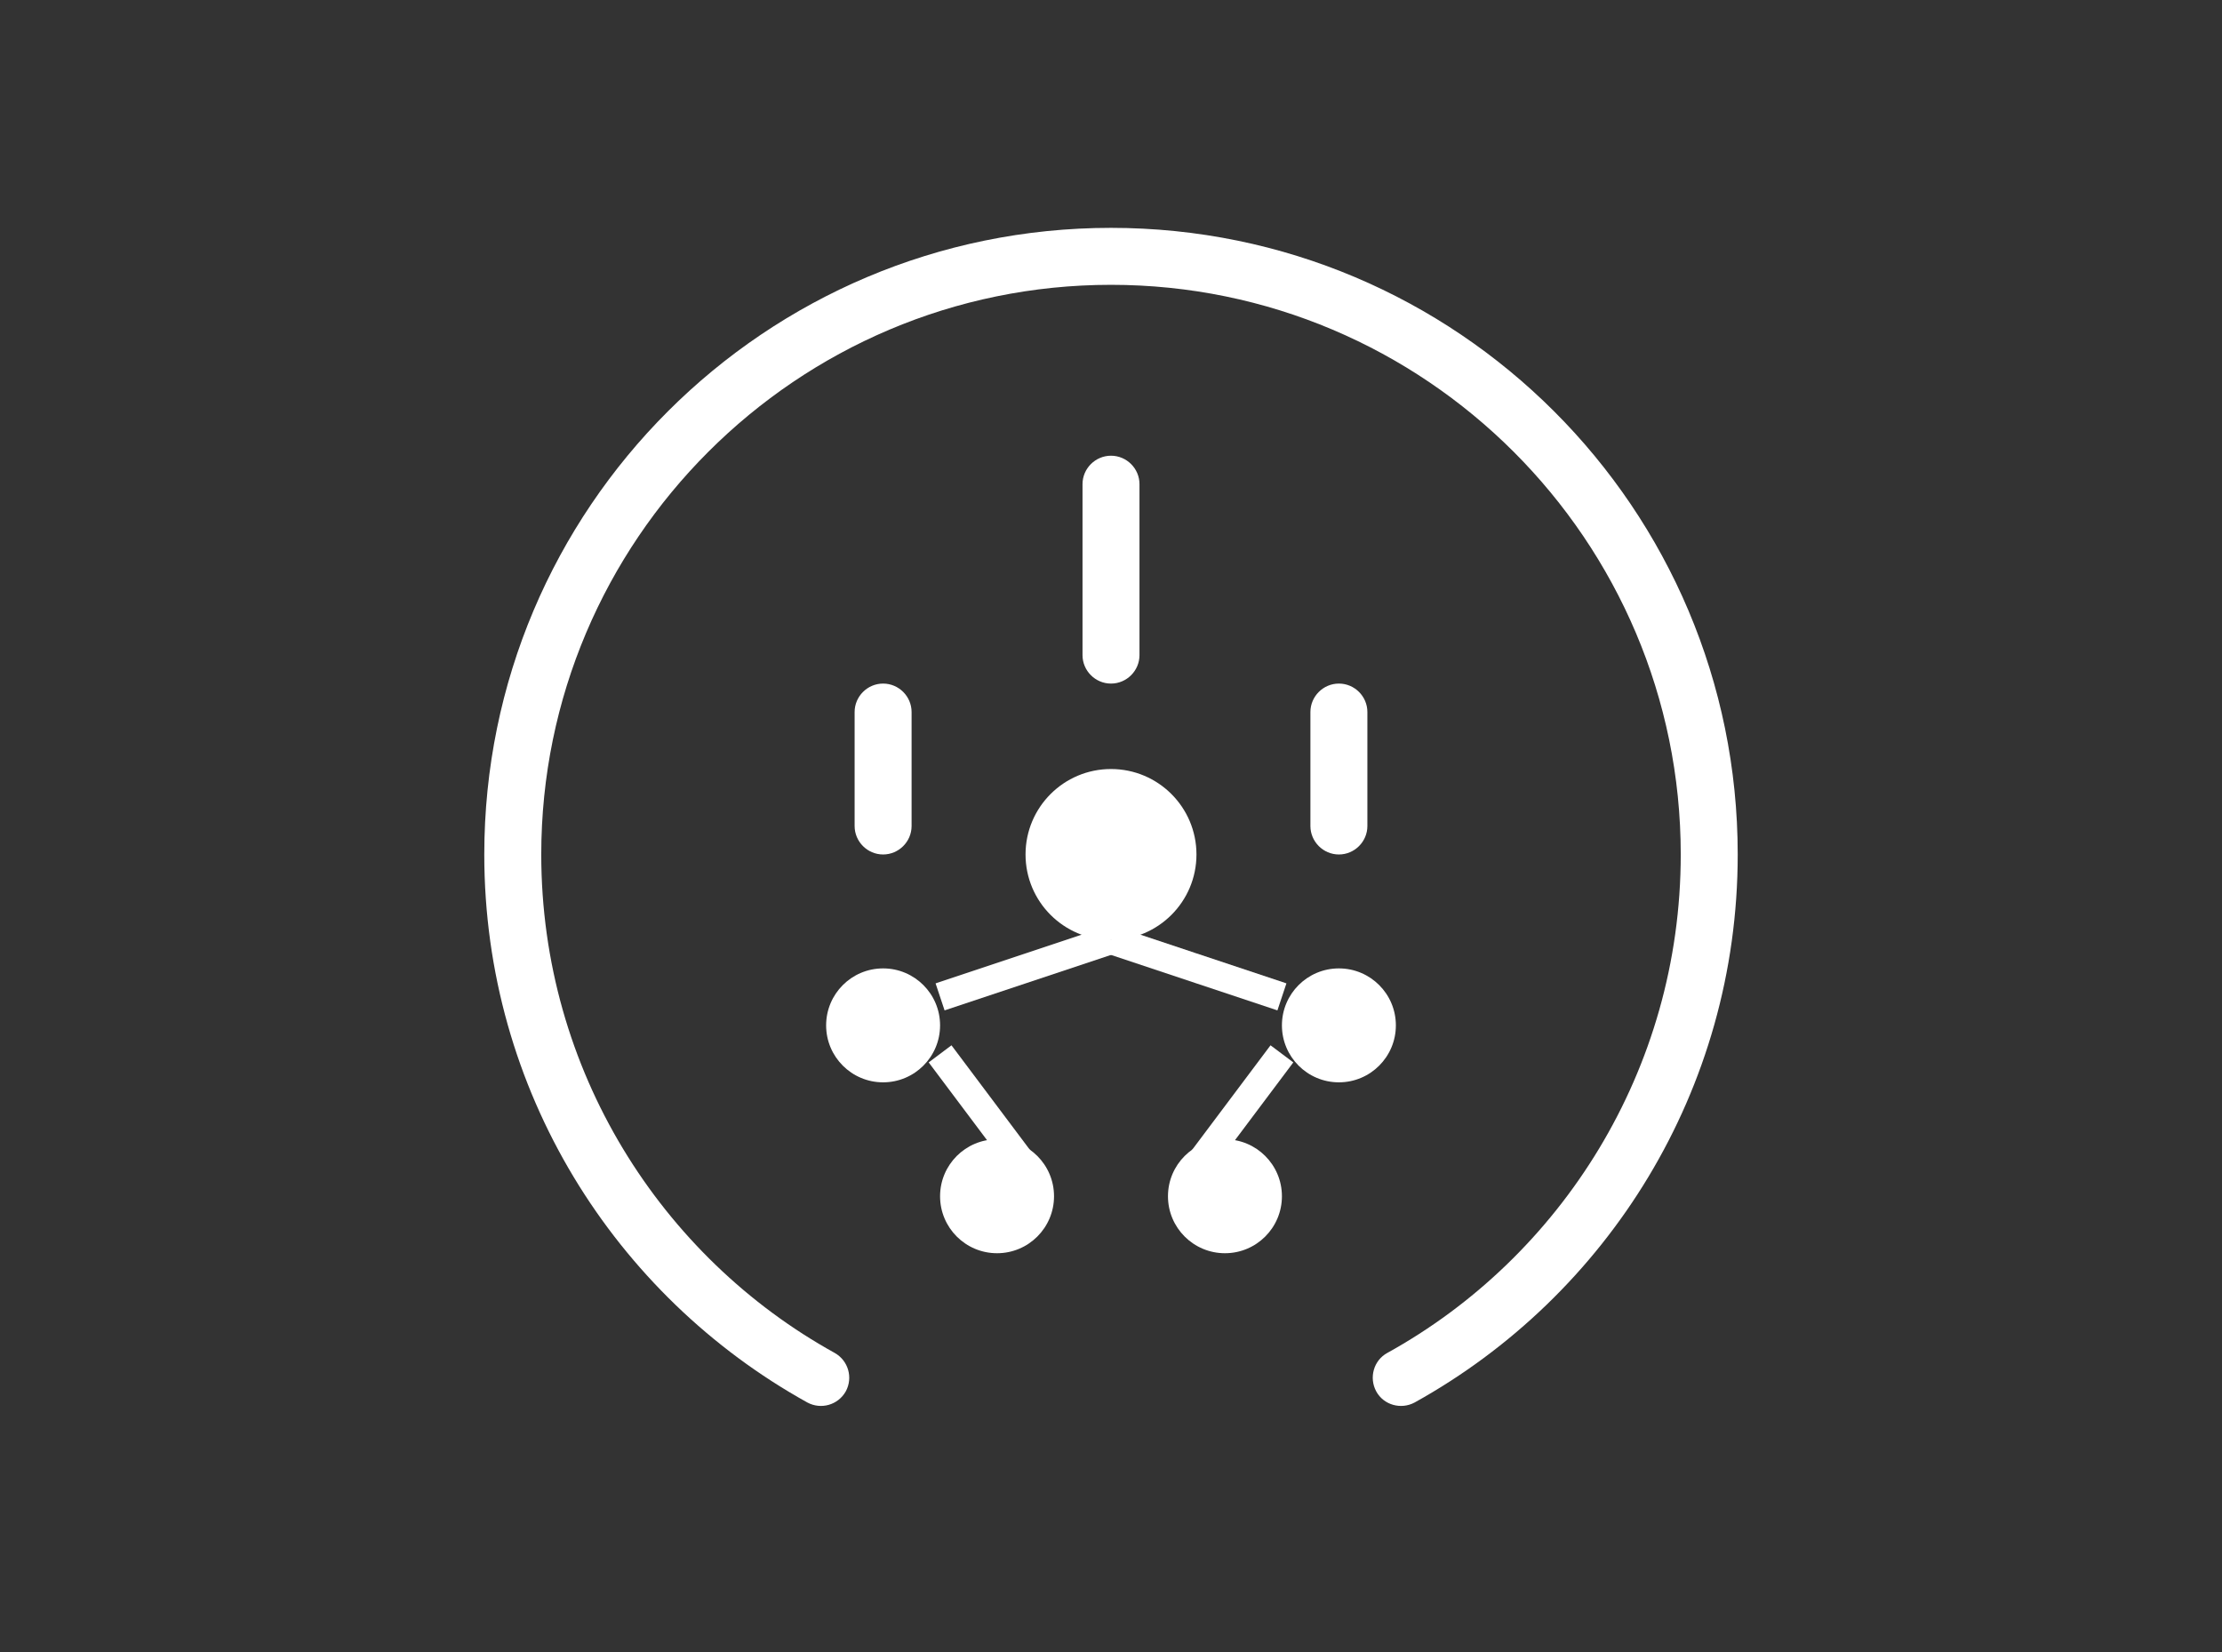 <?xml version="1.0" encoding="utf-8"?>
<svg version="1.1" xmlns="http://www.w3.org/2000/svg" viewBox="0 0 78 58">
<rect x="0" y="0" width="78" height="58" fill="#333333" stroke="none"/>
<style type="text/css">.st0{fill:#FFFFFF;}</style>
<!-- AI Brain Icon -->
<g>
  <!-- Brain outline -->
  <path class="st0" d="M39,8c-12.15,0-22,9.85-22,22c0,8.28,4.58,15.49,11.34,19.24c0.48,0.26,1.08,0.09,1.35-0.39
    c0.26-0.48,0.09-1.08-0.39-1.35C23.22,44.14,19,37.58,19,30c0-11.03,8.97-20,20-20s20,8.97,20,20c0,7.58-4.22,14.14-10.3,17.5
    c-0.48,0.26-0.65,0.87-0.39,1.35c0.26,0.48,0.87,0.65,1.35,0.39C56.42,45.49,61,38.28,61,30C61,17.85,51.15,8,39,8z"/>
  <!-- Circuit lines -->
  <path class="st0" d="M39,16c-0.55,0-1,0.45-1,1v6c0,0.55,0.45,1,1,1s1-0.45,1-1v-6C40,16.45,39.55,16,39,16z"/>
  <path class="st0" d="M31,24c-0.55,0-1,0.45-1,1v4c0,0.55,0.45,1,1,1s1-0.45,1-1v-4C32,24.45,31.55,24,31,24z"/>
  <path class="st0" d="M47,24c-0.55,0-1,0.45-1,1v4c0,0.55,0.45,1,1,1s1-0.45,1-1v-4C48,24.45,47.55,24,47,24z"/>
  <!-- Neural nodes -->
  <circle class="st0" cx="39" cy="30" r="3"/>
  <circle class="st0" cx="31" cy="36" r="2"/>
  <circle class="st0" cx="47" cy="36" r="2"/>
  <circle class="st0" cx="35" cy="42" r="2"/>
  <circle class="st0" cx="43" cy="42" r="2"/>
  <!-- Connections -->
  <line class="st0" x1="39" y1="33" x2="33" y2="35" stroke="#FFFFFF" stroke-width="1"/>
  <line class="st0" x1="39" y1="33" x2="45" y2="35" stroke="#FFFFFF" stroke-width="1"/>
  <line class="st0" x1="33" y1="37" x2="36" y2="41" stroke="#FFFFFF" stroke-width="1"/>
  <line class="st0" x1="45" y1="37" x2="42" y2="41" stroke="#FFFFFF" stroke-width="1"/>
</g>
</svg>
